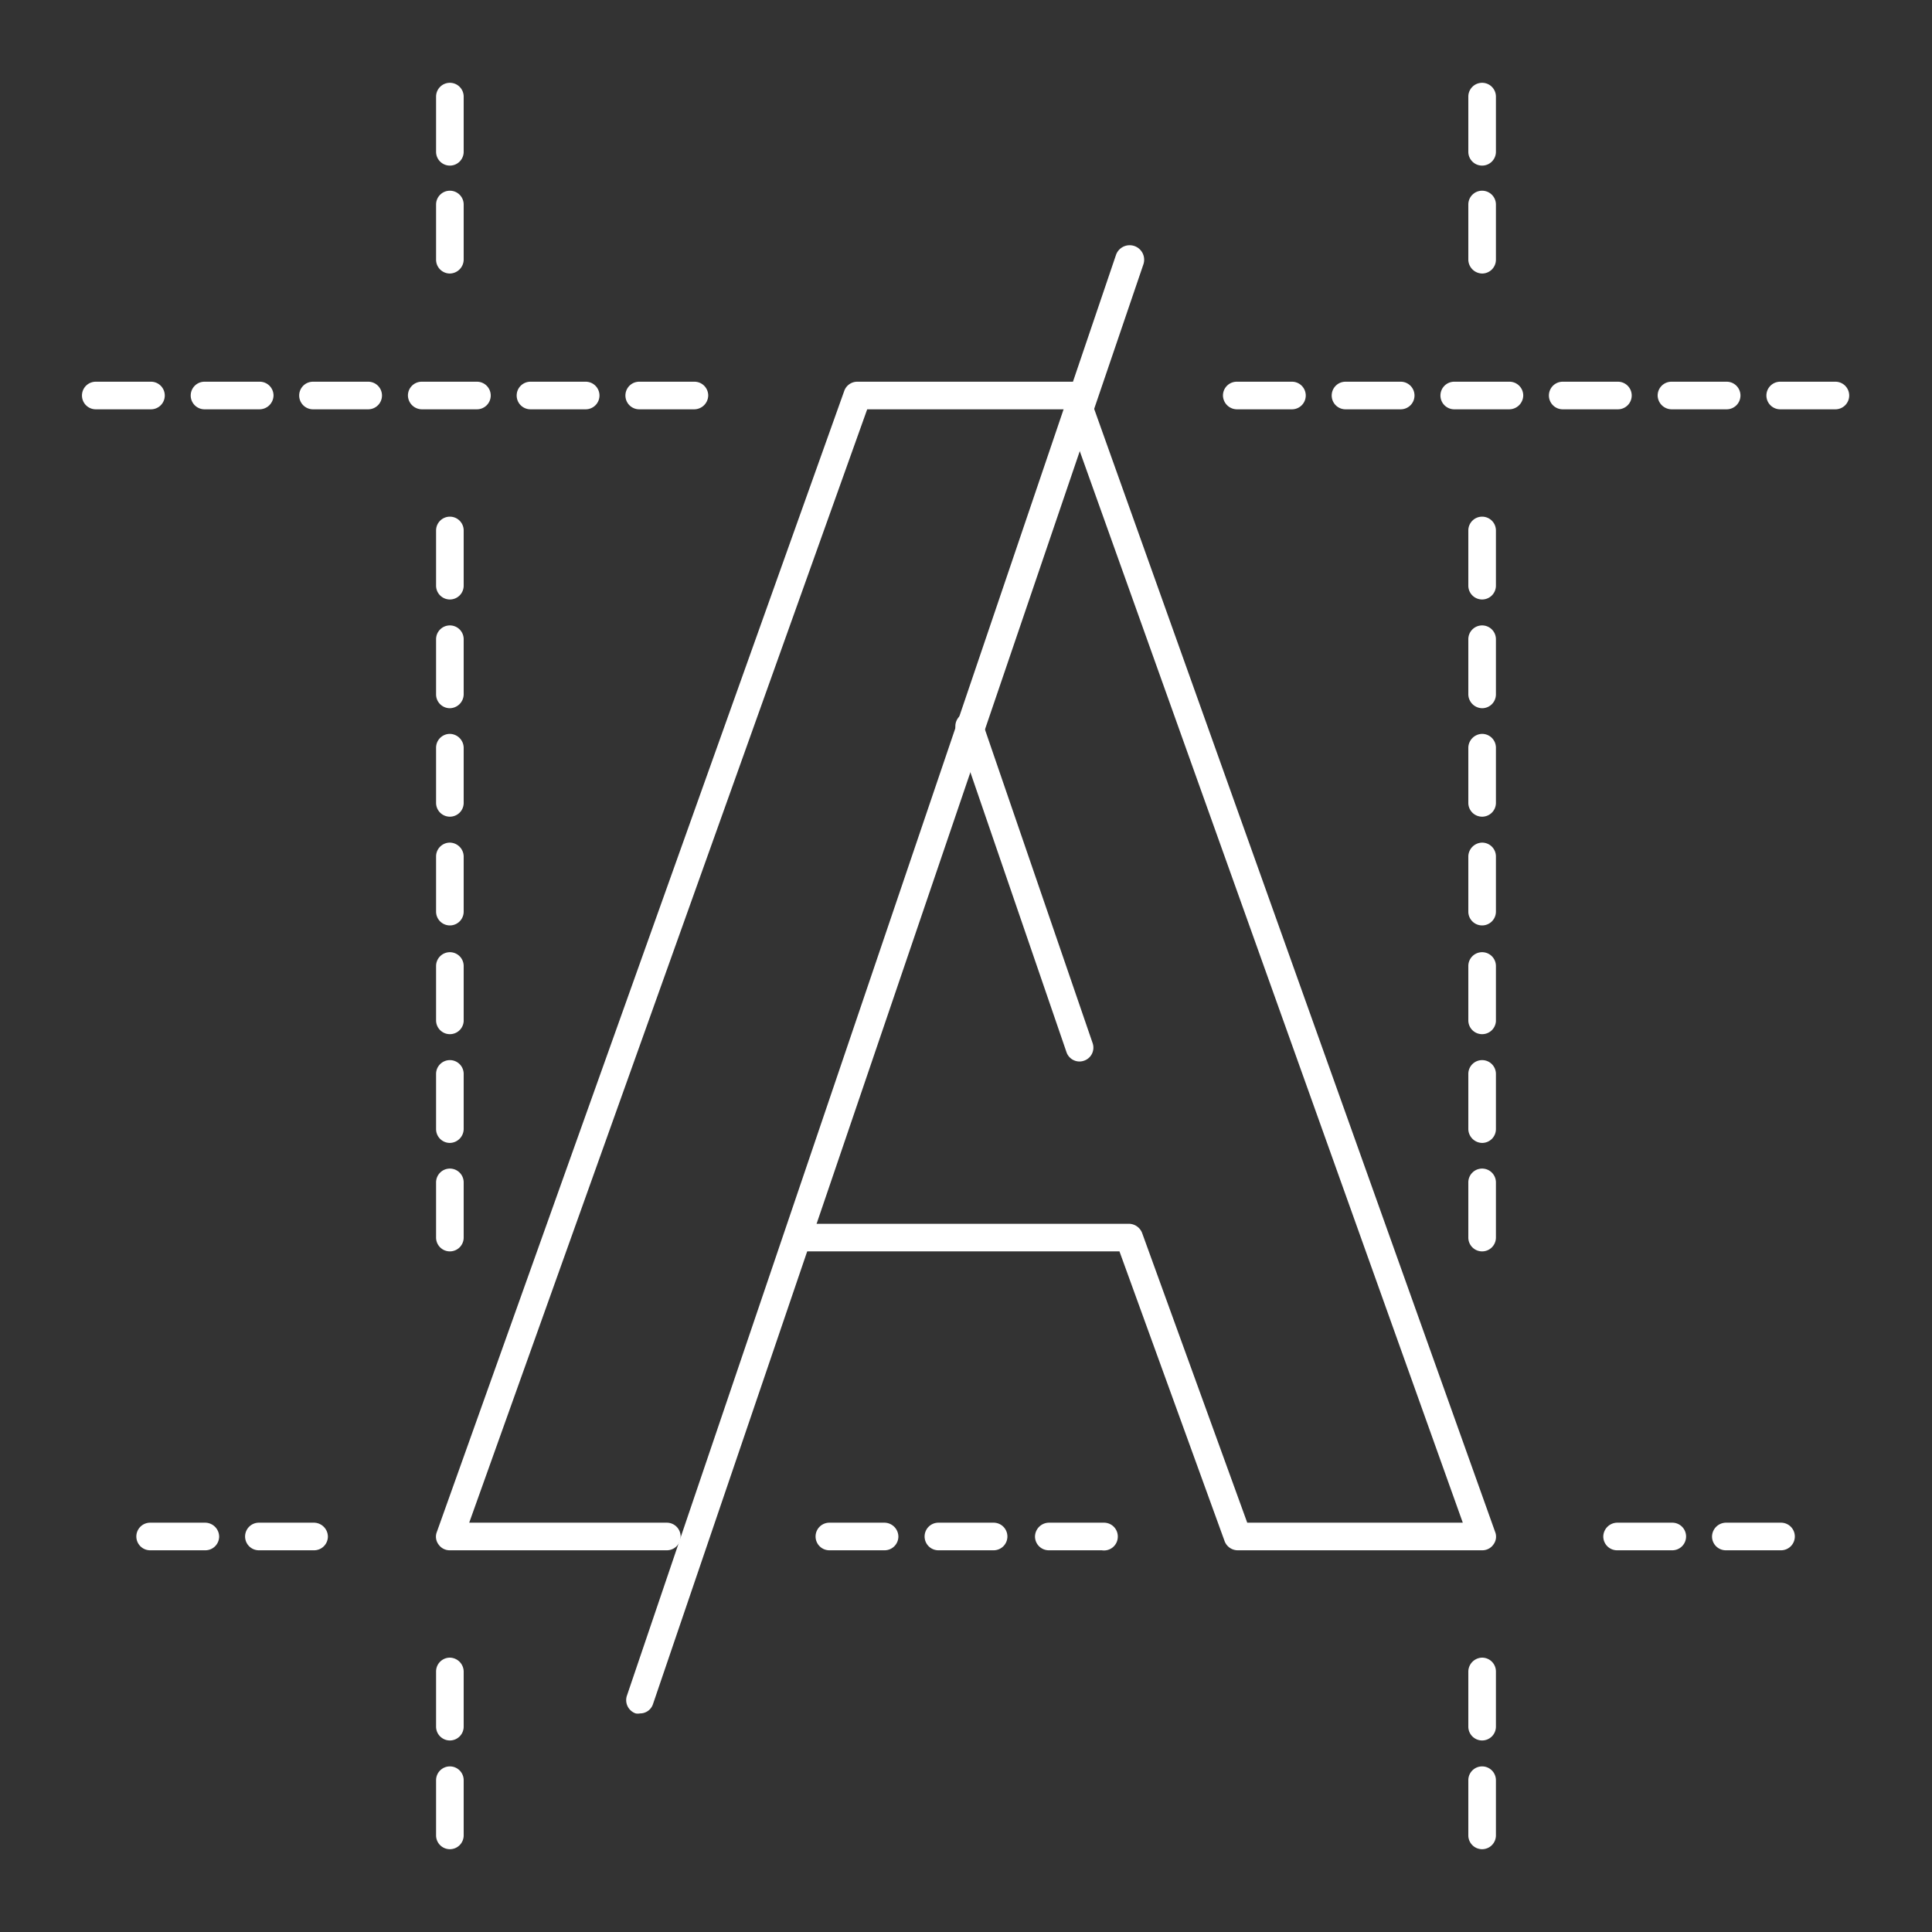 <svg id="Capa_1" data-name="Capa 1" xmlns="http://www.w3.org/2000/svg" viewBox="0 0 70 70"><rect x="0" y="0" width="70" height="70" fill="#333333" stroke="none"/><defs><style>.cls-1{fill:#fff;}</style></defs><g id="font_design-_typography" data-name="font design- typography"><path class="cls-1" d="M53.7,56.17H44.84a.51.51,0,0,1-.47-.33l-3.81-10.5H29.09a.5.5,0,0,1-.5-.5.51.51,0,0,1,.5-.5H40.91a.52.52,0,0,1,.47.33l3.81,10.5H53L38.58,14.83H31.42L17,55.17h7.16a.5.5,0,0,1,.5.5.5.5,0,0,1-.5.5H16.3a.49.49,0,0,1-.41-.21.47.47,0,0,1-.06-.46L30.59,14.16a.5.5,0,0,1,.47-.33h7.88a.5.5,0,0,1,.47.33L54.17,55.5a.47.47,0,0,1-.06.46A.49.49,0,0,1,53.7,56.17Z"/><path class="cls-1" d="M23.19,62.08a.41.41,0,0,1-.16,0,.51.51,0,0,1-.32-.63L40.43,9.25a.5.5,0,1,1,1,.32L23.66,61.74A.49.49,0,0,1,23.19,62.08Z"/><path class="cls-1" d="M39.11,38.46a.5.5,0,0,1-.47-.34l-4-11.65a.5.5,0,0,1,.31-.63.5.5,0,0,1,.64.31l4,11.65a.5.5,0,0,1-.31.63A.51.51,0,0,1,39.11,38.46Z"/><path class="cls-1" d="M53.7,67a.5.5,0,0,1-.5-.5v-2a.5.5,0,0,1,.5-.5.5.5,0,0,1,.5.5v2A.5.5,0,0,1,53.7,67Z"/><path class="cls-1" d="M53.7,63.06a.5.5,0,0,1-.5-.5v-2a.51.51,0,0,1,.5-.5.5.5,0,0,1,.5.5v2A.5.5,0,0,1,53.7,63.06Z"/><path class="cls-1" d="M53.7,41.41a.51.51,0,0,1-.5-.5v-2a.5.5,0,0,1,.5-.5.5.5,0,0,1,.5.5v2A.5.5,0,0,1,53.7,41.41Z"/><path class="cls-1" d="M53.7,45.34a.5.5,0,0,1-.5-.5v-2a.5.5,0,0,1,.5-.5.5.5,0,0,1,.5.5v2A.5.5,0,0,1,53.7,45.34Z"/><path class="cls-1" d="M53.7,37.47a.5.5,0,0,1-.5-.5V35a.5.5,0,0,1,.5-.5.5.5,0,0,1,.5.5v2A.5.5,0,0,1,53.7,37.47Z"/><path class="cls-1" d="M53.7,33.53a.5.5,0,0,1-.5-.5v-2a.51.51,0,0,1,.5-.5.5.5,0,0,1,.5.5v2A.5.5,0,0,1,53.7,33.53Z"/><path class="cls-1" d="M53.7,29.59a.5.5,0,0,1-.5-.5v-2a.51.51,0,0,1,.5-.5.5.5,0,0,1,.5.5v2A.5.5,0,0,1,53.7,29.59Z"/><path class="cls-1" d="M53.7,21.72a.5.5,0,0,1-.5-.5v-2a.5.5,0,0,1,.5-.5.5.5,0,0,1,.5.5v2A.5.5,0,0,1,53.7,21.72Z"/><path class="cls-1" d="M53.7,25.66a.51.51,0,0,1-.5-.5v-2a.5.5,0,0,1,.5-.5.5.5,0,0,1,.5.5v2A.5.5,0,0,1,53.7,25.66Z"/><path class="cls-1" d="M53.7,9.91a.51.51,0,0,1-.5-.5v-2a.5.5,0,0,1,.5-.5.5.5,0,0,1,.5.5v2A.5.5,0,0,1,53.7,9.91Z"/><path class="cls-1" d="M53.7,6a.5.5,0,0,1-.5-.5v-2a.5.5,0,0,1,.5-.5.5.5,0,0,1,.5.5v2A.5.5,0,0,1,53.7,6Z"/><path class="cls-1" d="M16.3,67a.5.5,0,0,1-.5-.5v-2a.5.5,0,0,1,.5-.5.5.5,0,0,1,.5.5v2A.5.5,0,0,1,16.3,67Z"/><path class="cls-1" d="M16.3,63.06a.5.5,0,0,1-.5-.5v-2a.5.5,0,0,1,.5-.5.51.51,0,0,1,.5.5v2A.5.5,0,0,1,16.3,63.06Z"/><path class="cls-1" d="M16.3,41.41a.5.5,0,0,1-.5-.5v-2a.5.5,0,0,1,.5-.5.5.5,0,0,1,.5.5v2A.51.51,0,0,1,16.3,41.41Z"/><path class="cls-1" d="M16.3,45.34a.5.5,0,0,1-.5-.5v-2a.5.5,0,0,1,.5-.5.5.5,0,0,1,.5.5v2A.5.5,0,0,1,16.3,45.34Z"/><path class="cls-1" d="M16.3,37.47a.5.5,0,0,1-.5-.5V35a.5.5,0,0,1,.5-.5.5.5,0,0,1,.5.5v2A.5.5,0,0,1,16.3,37.47Z"/><path class="cls-1" d="M16.3,33.53a.5.5,0,0,1-.5-.5v-2a.5.5,0,0,1,.5-.5.51.51,0,0,1,.5.5v2A.5.5,0,0,1,16.3,33.53Z"/><path class="cls-1" d="M16.3,29.59a.5.5,0,0,1-.5-.5v-2a.5.5,0,0,1,.5-.5.51.51,0,0,1,.5.5v2A.5.5,0,0,1,16.3,29.59Z"/><path class="cls-1" d="M16.3,21.72a.5.5,0,0,1-.5-.5v-2a.5.5,0,0,1,.5-.5.5.5,0,0,1,.5.5v2A.5.5,0,0,1,16.3,21.72Z"/><path class="cls-1" d="M16.3,25.66a.5.5,0,0,1-.5-.5v-2a.5.5,0,0,1,.5-.5.5.5,0,0,1,.5.5v2A.51.51,0,0,1,16.3,25.66Z"/><path class="cls-1" d="M16.3,9.91a.5.5,0,0,1-.5-.5v-2a.5.5,0,0,1,.5-.5.5.5,0,0,1,.5.5v2A.51.51,0,0,1,16.3,9.91Z"/><path class="cls-1" d="M16.3,6a.5.5,0,0,1-.5-.5v-2a.5.5,0,0,1,.5-.5.5.5,0,0,1,.5.5v2A.5.5,0,0,1,16.3,6Z"/><path class="cls-1" d="M66.5,14.83h-2a.5.5,0,0,1-.5-.5.5.5,0,0,1,.5-.5h2a.5.5,0,0,1,.5.5A.5.5,0,0,1,66.5,14.83Z"/><path class="cls-1" d="M58.62,14.83h-2a.5.5,0,0,1-.5-.5.5.5,0,0,1,.5-.5h2a.5.5,0,0,1,.5.5A.5.5,0,0,1,58.62,14.83Z"/><path class="cls-1" d="M62.56,14.83h-2a.51.51,0,0,1-.5-.5.5.5,0,0,1,.5-.5h2a.5.5,0,0,1,.5.5A.5.5,0,0,1,62.56,14.83Z"/><path class="cls-1" d="M54.69,14.83h-2a.5.5,0,0,1-.5-.5.5.5,0,0,1,.5-.5h2a.5.5,0,0,1,.5.5A.51.51,0,0,1,54.69,14.83Z"/><path class="cls-1" d="M50.75,14.83h-2a.5.5,0,0,1-.5-.5.5.5,0,0,1,.5-.5h2a.5.5,0,0,1,.5.5A.5.5,0,0,1,50.75,14.83Z"/><path class="cls-1" d="M46.81,14.83h-2a.51.51,0,0,1-.5-.5.5.5,0,0,1,.5-.5h2a.5.5,0,0,1,.5.5A.5.5,0,0,1,46.81,14.83Z"/><path class="cls-1" d="M21.22,14.83h-2a.5.5,0,0,1-.5-.5.5.5,0,0,1,.5-.5h2a.5.5,0,0,1,.5.5A.5.5,0,0,1,21.22,14.83Z"/><path class="cls-1" d="M25.16,14.83h-2a.5.5,0,0,1-.5-.5.5.5,0,0,1,.5-.5h2a.5.5,0,0,1,.5.5A.51.51,0,0,1,25.16,14.83Z"/><path class="cls-1" d="M17.28,14.83h-2a.51.51,0,0,1-.5-.5.5.5,0,0,1,.5-.5h2a.5.5,0,0,1,.5.5A.5.5,0,0,1,17.28,14.83Z"/><path class="cls-1" d="M13.34,14.83h-2a.5.5,0,0,1-.5-.5.5.5,0,0,1,.5-.5h2a.5.5,0,0,1,.5.5A.5.5,0,0,1,13.34,14.83Z"/><path class="cls-1" d="M9.41,14.83h-2a.5.5,0,0,1-.5-.5.5.5,0,0,1,.5-.5h2a.5.5,0,0,1,.5.5A.51.51,0,0,1,9.41,14.83Z"/><path class="cls-1" d="M5.47,14.83h-2a.5.5,0,0,1-.5-.5.5.5,0,0,1,.5-.5h2a.5.5,0,0,1,.5.5A.5.5,0,0,1,5.47,14.83Z"/><path class="cls-1" d="M64.53,56.17h-2a.5.5,0,0,1-.5-.5.51.51,0,0,1,.5-.5h2a.5.5,0,0,1,.5.5A.5.5,0,0,1,64.53,56.17Z"/><path class="cls-1" d="M60.59,56.17h-2a.5.5,0,0,1-.5-.5.51.51,0,0,1,.5-.5h2a.5.5,0,0,1,.5.5A.5.5,0,0,1,60.59,56.17Z"/><path class="cls-1" d="M39.92,56.17H38a.5.5,0,0,1-.5-.5.51.51,0,0,1,.5-.5h2a.5.5,0,0,1,.5.5A.5.5,0,0,1,39.92,56.17Z"/><path class="cls-1" d="M36,56.17H34a.5.5,0,0,1-.5-.5.5.5,0,0,1,.5-.5h2a.5.5,0,0,1,.5.5A.5.5,0,0,1,36,56.17Z"/><path class="cls-1" d="M32.05,56.17h-2a.5.5,0,0,1-.5-.5.5.5,0,0,1,.5-.5h2a.51.51,0,0,1,.5.5A.5.5,0,0,1,32.05,56.17Z"/><path class="cls-1" d="M11.38,56.17h-2a.5.5,0,0,1-.5-.5.5.5,0,0,1,.5-.5h2a.51.51,0,0,1,.5.5A.5.5,0,0,1,11.38,56.17Z"/><path class="cls-1" d="M7.44,56.17h-2a.5.5,0,0,1-.5-.5.5.5,0,0,1,.5-.5h2a.51.51,0,0,1,.5.5A.5.5,0,0,1,7.44,56.17Z"/></g></svg>